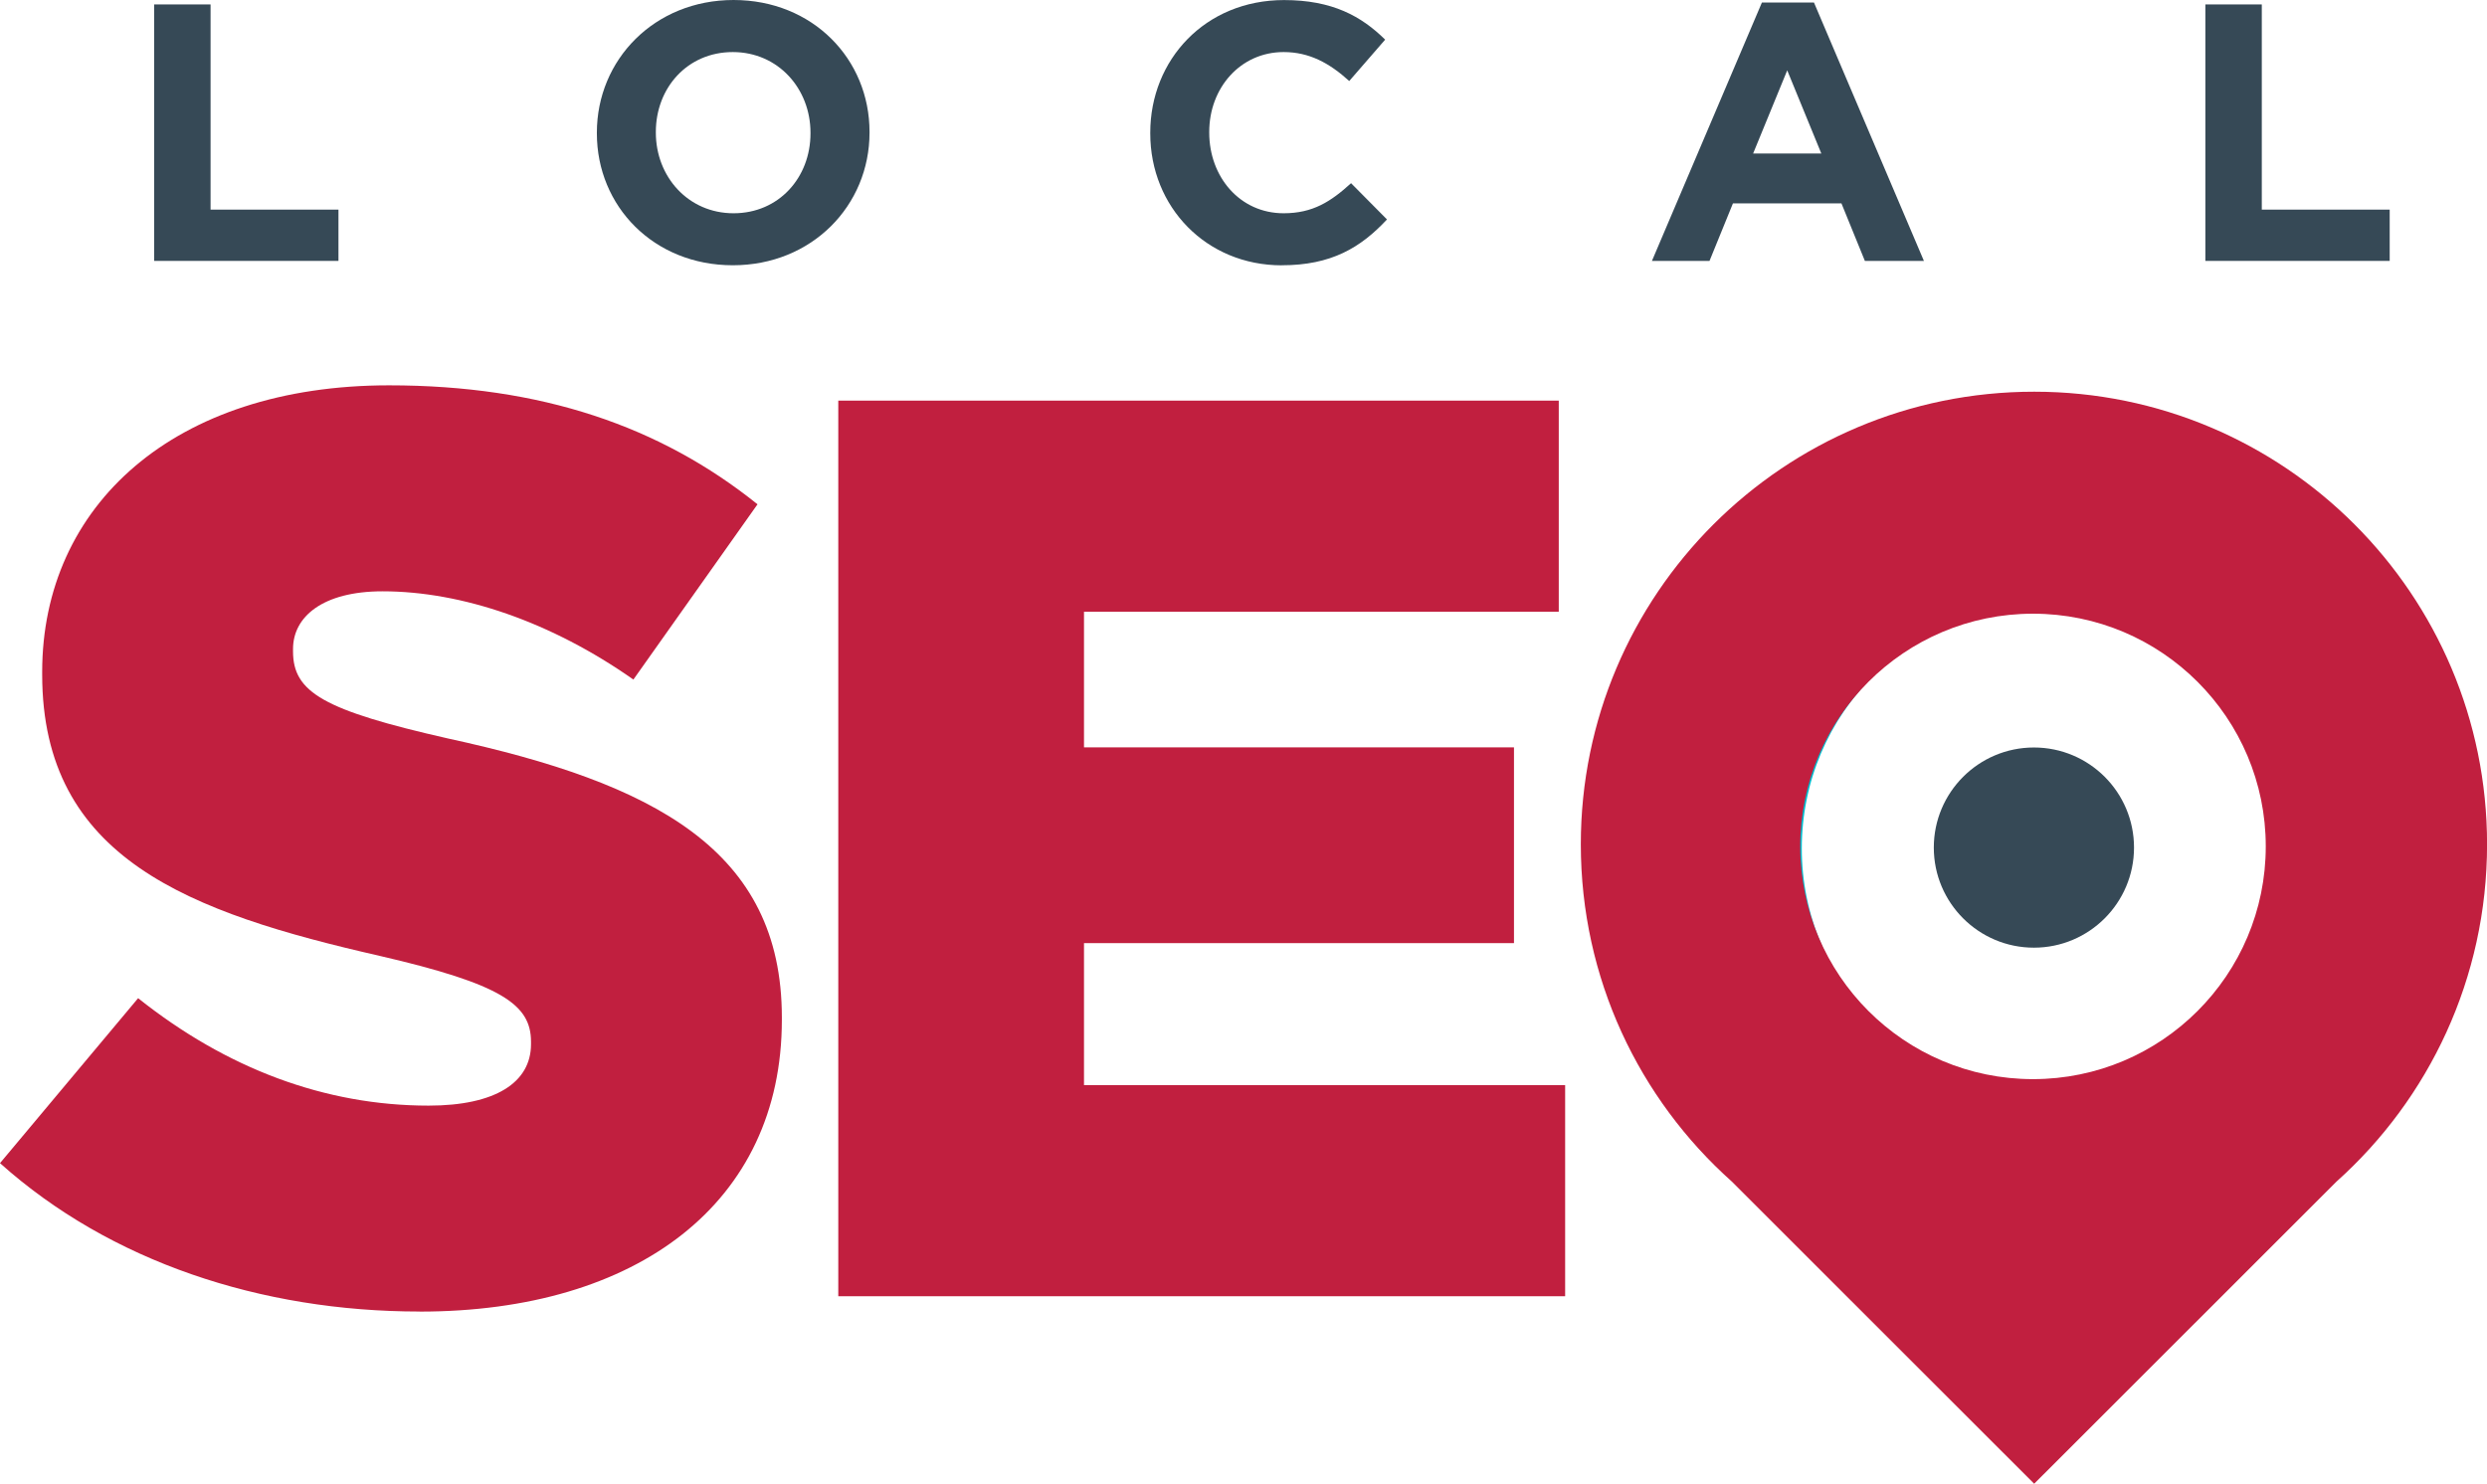 <?xml version="1.0" encoding="UTF-8"?>
<svg xmlns="http://www.w3.org/2000/svg" id="Layer_2" data-name="Layer 2" viewBox="0 0 382.09 227.99">
  <defs>
    <style>
      .cls-1, .cls-2, .cls-3, .cls-4 {
        stroke-width: 0px;
      }

      .cls-1, .cls-3 {
        fill-rule: evenodd;
      }

      .cls-1, .cls-4 {
        fill: #364956;
      }

      .cls-2 {
        fill: #c11f3f;
      }

      .cls-3 {
        fill: #00bcce;
      }
    </style>
  </defs>
  <g id="Layer_1-2" data-name="Layer 1">
    <g>
      <path class="cls-2" d="M64.48,201.54c33.42,0,55.64-16.71,55.64-44.82v-.39c0-25.75-19.66-35.98-51.31-42.86-19.07-4.33-23.79-7.08-23.79-13.37v-.39c0-4.91,4.52-8.85,13.76-8.85,12.19,0,25.95,4.72,38.53,13.56l19.07-26.93c-14.94-11.99-33.22-18.28-56.62-18.28-33.03,0-53.28,18.48-53.28,44.04v.39c0,28.31,22.61,36.57,51.9,43.25,18.68,4.33,23.2,7.47,23.2,13.17v.39c0,5.9-5.5,9.44-15.73,9.44-15.92,0-31.06-5.7-44.63-16.51L0,178.73c16.91,15.14,40.1,22.8,64.48,22.8h0Z"></path>
      <polygon class="cls-2" points="128.79 199.18 240.46 199.18 240.46 166.74 166.54 166.74 166.54 144.92 232.6 144.92 232.6 114.84 166.54 114.84 166.54 94 239.48 94 239.48 61.56 128.79 61.56 128.79 199.18 128.79 199.18"></polygon>
      <polygon class="cls-4" points="23.68 40.09 52 40.09 52 32.21 32.35 32.21 32.35 .68 23.68 .68 23.68 40.09 23.68 40.09"></polygon>
      <path class="cls-4" d="M112.59,40.76c12.16,0,21-9.18,21-20.38v-.11c0-11.2-8.73-20.27-20.89-20.27s-21,9.18-21,20.38v.11c0,11.2,8.73,20.27,20.89,20.27h0ZM112.7,32.77c-6.98,0-11.94-5.63-11.94-12.39v-.11c0-6.76,4.84-12.27,11.82-12.27s11.94,5.63,11.94,12.39v.11c0,6.76-4.84,12.27-11.82,12.27h0Z"></path>
      <path class="cls-4" d="M196.93,40.76c7.6,0,12.11-2.7,16.16-7.04l-5.52-5.57c-3.1,2.82-5.86,4.62-10.36,4.62-6.76,0-11.43-5.63-11.43-12.39v-.11c0-6.76,4.79-12.27,11.43-12.27,3.94,0,7.04,1.69,10.08,4.45l5.52-6.36c-3.66-3.6-8.11-6.08-15.54-6.08-12.11,0-20.55,9.18-20.55,20.38v.11c0,11.32,8.61,20.27,20.21,20.27h0Z"></path>
      <path class="cls-4" d="M253.8,40.09h8.84l3.6-8.84h16.67l3.6,8.84h9.07L278.69.39h-8l-16.89,39.69h0ZM269.34,23.59l5.24-12.78,5.24,12.78h-10.47Z"></path>
      <polygon class="cls-4" points="338.82 40.09 367.14 40.09 367.14 32.21 347.49 32.21 347.49 .68 338.82 .68 338.82 40.09 338.82 40.09"></polygon>
      <path class="cls-3" d="M314.38,79.16c28.28,0,51.21,22.93,51.21,51.21s-22.93,51.21-51.21,51.21-51.21-22.93-51.21-51.21,22.93-51.21,51.21-51.21h0ZM314.38,92.81c20.74,0,37.56,16.82,37.56,37.56s-16.82,37.56-37.56,37.56-37.56-16.82-37.56-37.56,16.82-37.56,37.56-37.56h0Z"></path>
      <path class="cls-2" d="M312.52,60.19c-38.49,0-69.65,31.14-69.65,69.55,0,20.6,8.95,39.1,23.2,51.82l46.45,46.43,46.45-46.43c14.19-12.71,23.13-31.22,23.13-51.82,0-38.41-31.15-69.55-69.57-69.55h0ZM312.34,94.3c19.75,0,35.76,16.01,35.76,35.76s-16.01,35.76-35.76,35.76-35.76-16.01-35.76-35.76,16.01-35.76,35.76-35.76h0Z"></path>
      <path class="cls-1" d="M312.48,114.86c8.5,0,15.38,6.89,15.38,15.38s-6.89,15.38-15.38,15.38-15.38-6.89-15.38-15.38,6.89-15.38,15.38-15.38h0Z"></path>
    </g>
  </g>
</svg>
